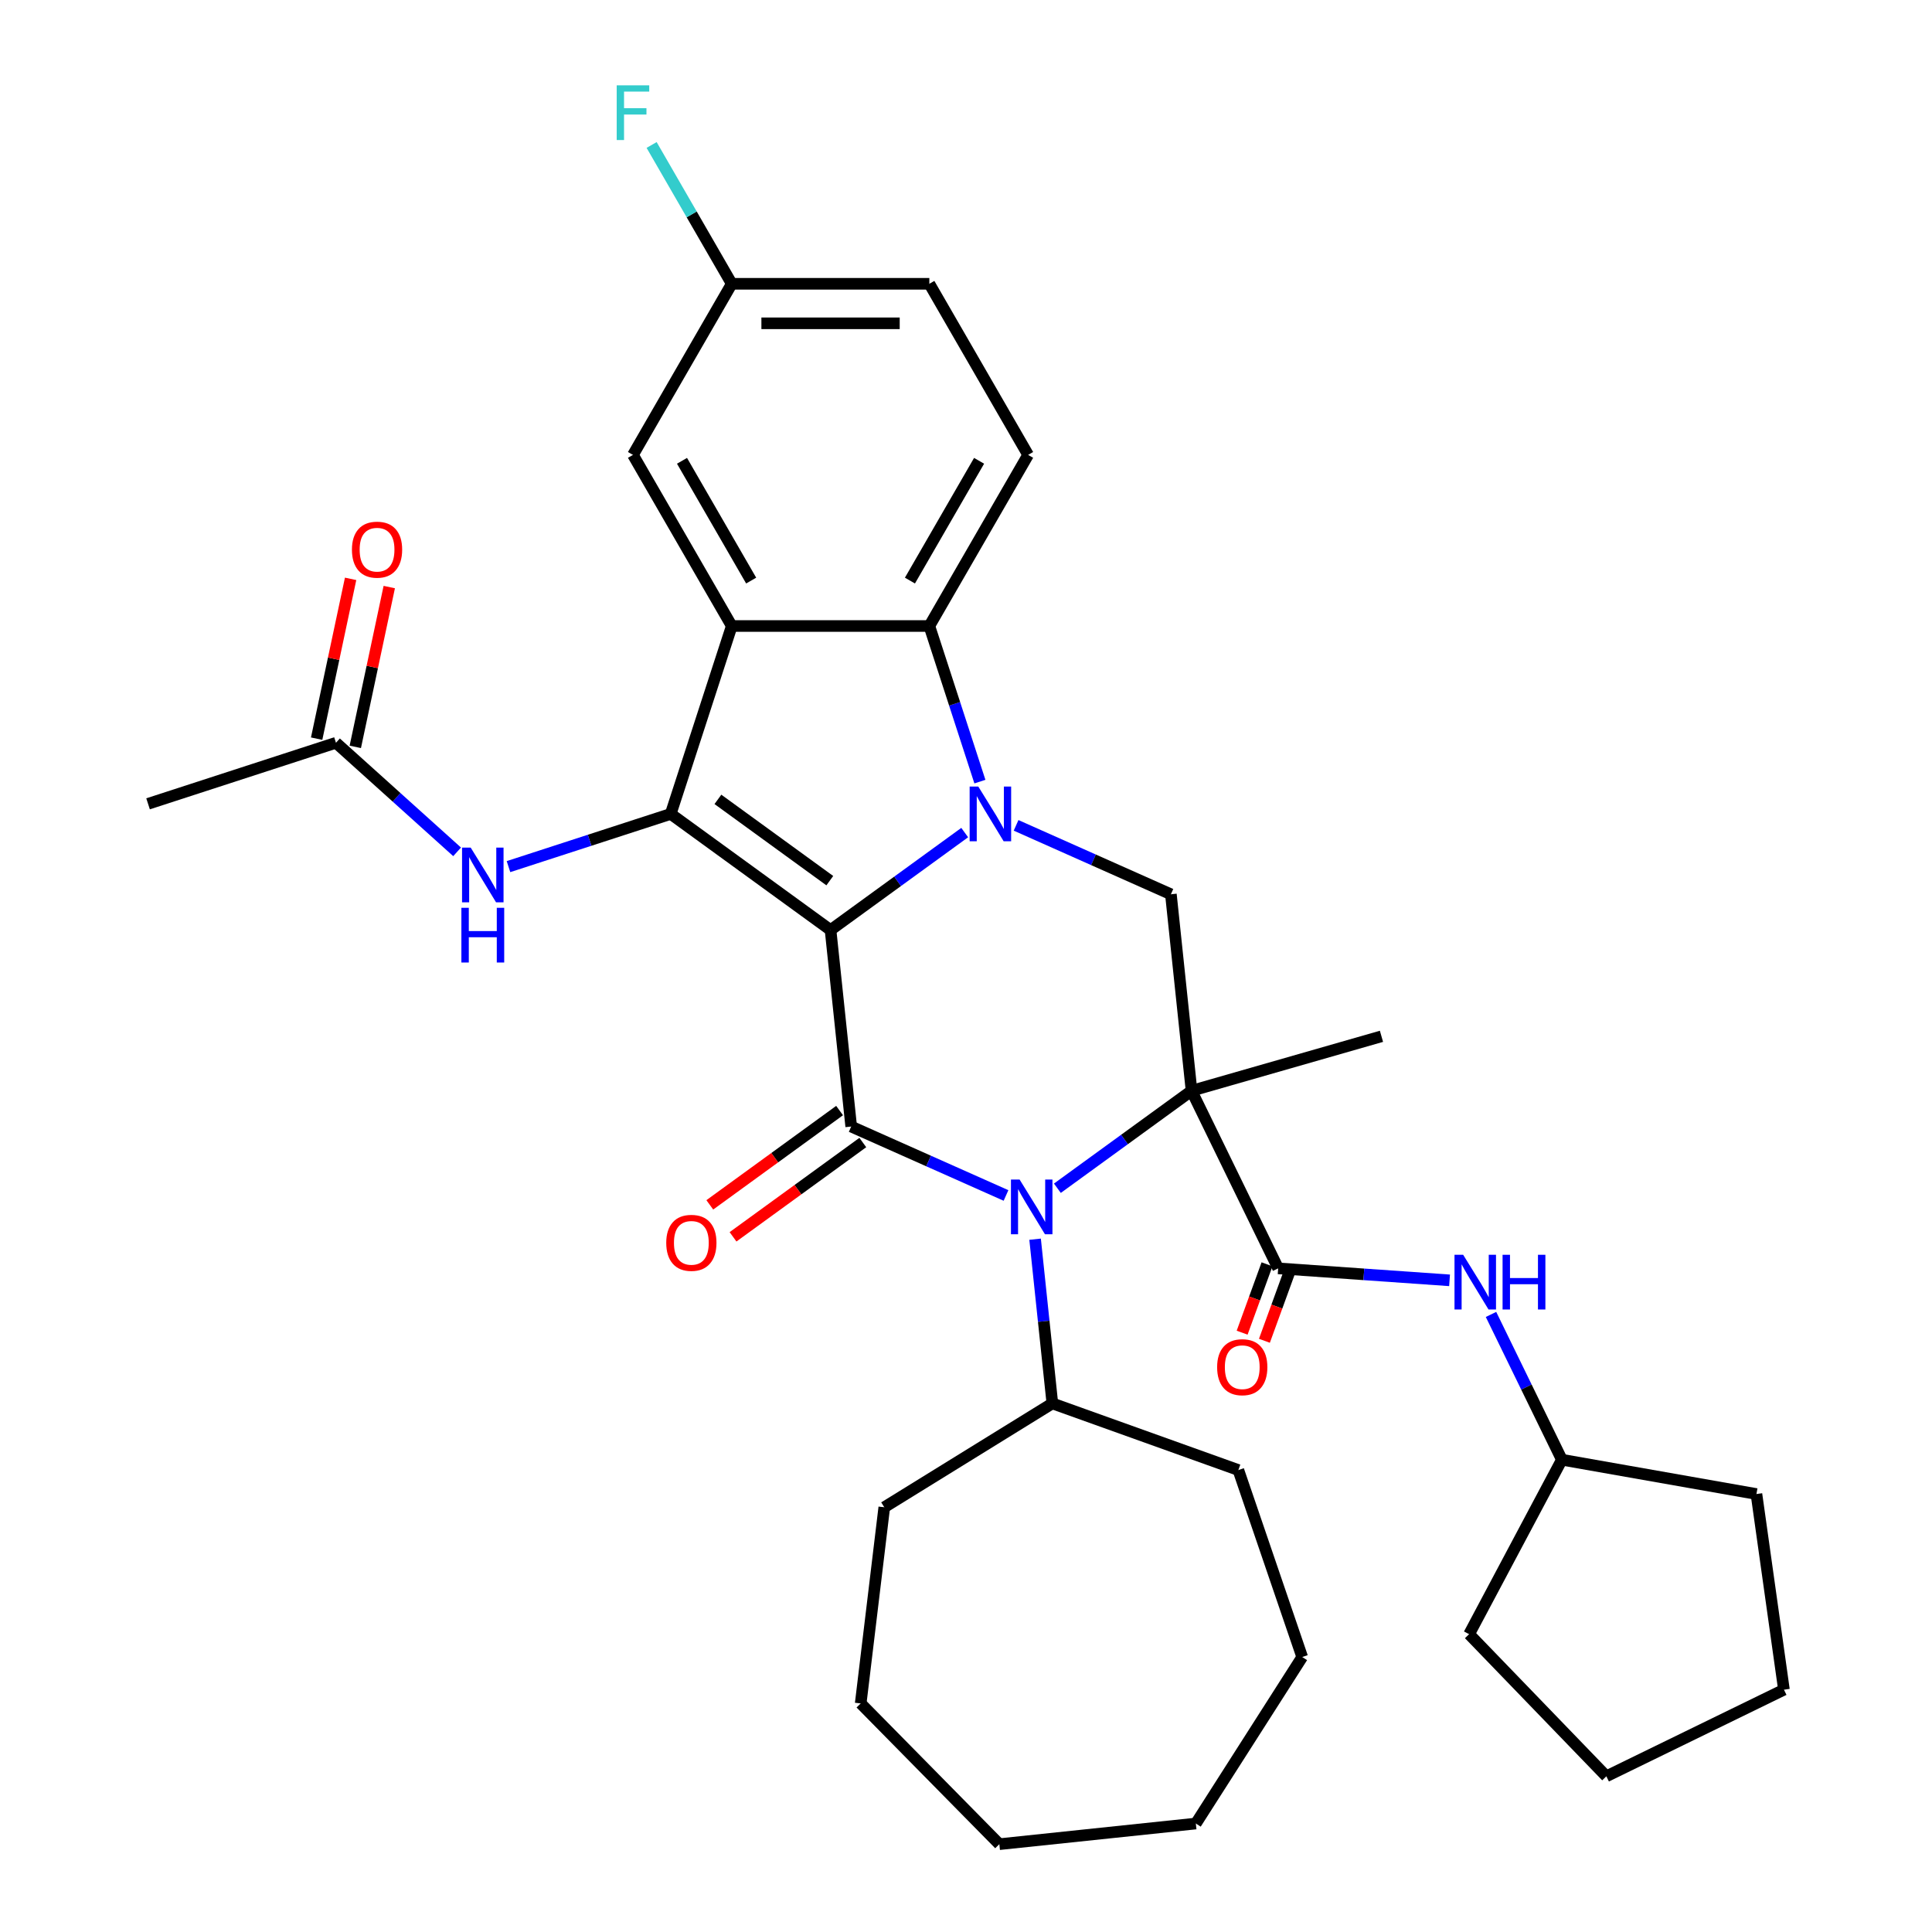<?xml version='1.0' encoding='iso-8859-1'?>
<svg version='1.1' baseProfile='full'
              xmlns='http://www.w3.org/2000/svg'
                      xmlns:rdkit='http://www.rdkit.org/xml'
                      xmlns:xlink='http://www.w3.org/1999/xlink'
                  xml:space='preserve'
width='1000px' height='1000px' viewBox='0 0 1000 1000'>
<!-- END OF HEADER -->
<rect style='opacity:1.0;fill:#FFFFFF;stroke:none' width='1000' height='1000' x='0' y='0'> </rect>
<path class='bond-1' d='M 429.891,481.392 L 464.61,456.167' style='fill:none;fill-rule:evenodd;stroke:#000000;stroke-width:6px;stroke-linecap:butt;stroke-linejoin:miter;stroke-opacity:1' />
<path class='bond-1' d='M 464.61,456.167 L 499.33,430.942' style='fill:none;fill-rule:evenodd;stroke:#0000FF;stroke-width:6px;stroke-linecap:butt;stroke-linejoin:miter;stroke-opacity:1' />
<path class='bond-2' d='M 429.891,481.392 L 440.581,583.098' style='fill:none;fill-rule:evenodd;stroke:#000000;stroke-width:6px;stroke-linecap:butt;stroke-linejoin:miter;stroke-opacity:1' />
<path class='bond-3' d='M 429.891,481.392 L 347.156,421.281' style='fill:none;fill-rule:evenodd;stroke:#000000;stroke-width:6px;stroke-linecap:butt;stroke-linejoin:miter;stroke-opacity:1' />
<path class='bond-3' d='M 429.503,455.828 L 371.589,413.751' style='fill:none;fill-rule:evenodd;stroke:#000000;stroke-width:6px;stroke-linecap:butt;stroke-linejoin:miter;stroke-opacity:1' />
<path class='bond-0' d='M 616.741,564.583 L 582.022,589.807' style='fill:none;fill-rule:evenodd;stroke:#000000;stroke-width:6px;stroke-linecap:butt;stroke-linejoin:miter;stroke-opacity:1' />
<path class='bond-0' d='M 582.022,589.807 L 547.302,615.032' style='fill:none;fill-rule:evenodd;stroke:#0000FF;stroke-width:6px;stroke-linecap:butt;stroke-linejoin:miter;stroke-opacity:1' />
<path class='bond-7' d='M 616.741,564.583 L 661.571,656.499' style='fill:none;fill-rule:evenodd;stroke:#000000;stroke-width:6px;stroke-linecap:butt;stroke-linejoin:miter;stroke-opacity:1' />
<path class='bond-18' d='M 616.741,564.583 L 715.045,536.394' style='fill:none;fill-rule:evenodd;stroke:#000000;stroke-width:6px;stroke-linecap:butt;stroke-linejoin:miter;stroke-opacity:1' />
<path class='bond-34' d='M 616.741,564.583 L 606.051,462.877' style='fill:none;fill-rule:evenodd;stroke:#000000;stroke-width:6px;stroke-linecap:butt;stroke-linejoin:miter;stroke-opacity:1' />
<path class='bond-6' d='M 507.195,404.564 L 494.11,364.292' style='fill:none;fill-rule:evenodd;stroke:#0000FF;stroke-width:6px;stroke-linecap:butt;stroke-linejoin:miter;stroke-opacity:1' />
<path class='bond-6' d='M 494.11,364.292 L 481.024,324.02' style='fill:none;fill-rule:evenodd;stroke:#000000;stroke-width:6px;stroke-linecap:butt;stroke-linejoin:miter;stroke-opacity:1' />
<path class='bond-8' d='M 525.923,427.201 L 565.987,445.039' style='fill:none;fill-rule:evenodd;stroke:#0000FF;stroke-width:6px;stroke-linecap:butt;stroke-linejoin:miter;stroke-opacity:1' />
<path class='bond-8' d='M 565.987,445.039 L 606.051,462.877' style='fill:none;fill-rule:evenodd;stroke:#000000;stroke-width:6px;stroke-linecap:butt;stroke-linejoin:miter;stroke-opacity:1' />
<path class='bond-4' d='M 440.581,583.098 L 480.645,600.935' style='fill:none;fill-rule:evenodd;stroke:#000000;stroke-width:6px;stroke-linecap:butt;stroke-linejoin:miter;stroke-opacity:1' />
<path class='bond-4' d='M 480.645,600.935 L 520.709,618.773' style='fill:none;fill-rule:evenodd;stroke:#0000FF;stroke-width:6px;stroke-linecap:butt;stroke-linejoin:miter;stroke-opacity:1' />
<path class='bond-12' d='M 434.57,574.824 L 400.981,599.228' style='fill:none;fill-rule:evenodd;stroke:#000000;stroke-width:6px;stroke-linecap:butt;stroke-linejoin:miter;stroke-opacity:1' />
<path class='bond-12' d='M 400.981,599.228 L 367.391,623.632' style='fill:none;fill-rule:evenodd;stroke:#FF0000;stroke-width:6px;stroke-linecap:butt;stroke-linejoin:miter;stroke-opacity:1' />
<path class='bond-12' d='M 446.592,591.371 L 413.003,615.775' style='fill:none;fill-rule:evenodd;stroke:#000000;stroke-width:6px;stroke-linecap:butt;stroke-linejoin:miter;stroke-opacity:1' />
<path class='bond-12' d='M 413.003,615.775 L 379.414,640.179' style='fill:none;fill-rule:evenodd;stroke:#FF0000;stroke-width:6px;stroke-linecap:butt;stroke-linejoin:miter;stroke-opacity:1' />
<path class='bond-5' d='M 347.156,421.281 L 378.758,324.02' style='fill:none;fill-rule:evenodd;stroke:#000000;stroke-width:6px;stroke-linecap:butt;stroke-linejoin:miter;stroke-opacity:1' />
<path class='bond-9' d='M 347.156,421.281 L 305.174,434.922' style='fill:none;fill-rule:evenodd;stroke:#000000;stroke-width:6px;stroke-linecap:butt;stroke-linejoin:miter;stroke-opacity:1' />
<path class='bond-9' d='M 305.174,434.922 L 263.192,448.563' style='fill:none;fill-rule:evenodd;stroke:#0000FF;stroke-width:6px;stroke-linecap:butt;stroke-linejoin:miter;stroke-opacity:1' />
<path class='bond-15' d='M 535.763,641.41 L 540.229,683.904' style='fill:none;fill-rule:evenodd;stroke:#0000FF;stroke-width:6px;stroke-linecap:butt;stroke-linejoin:miter;stroke-opacity:1' />
<path class='bond-15' d='M 540.229,683.904 L 544.696,726.399' style='fill:none;fill-rule:evenodd;stroke:#000000;stroke-width:6px;stroke-linecap:butt;stroke-linejoin:miter;stroke-opacity:1' />
<path class='bond-13' d='M 378.758,324.02 L 327.625,235.455' style='fill:none;fill-rule:evenodd;stroke:#000000;stroke-width:6px;stroke-linecap:butt;stroke-linejoin:miter;stroke-opacity:1' />
<path class='bond-13' d='M 388.801,300.509 L 353.008,238.513' style='fill:none;fill-rule:evenodd;stroke:#000000;stroke-width:6px;stroke-linecap:butt;stroke-linejoin:miter;stroke-opacity:1' />
<path class='bond-35' d='M 378.758,324.02 L 481.024,324.02' style='fill:none;fill-rule:evenodd;stroke:#000000;stroke-width:6px;stroke-linecap:butt;stroke-linejoin:miter;stroke-opacity:1' />
<path class='bond-11' d='M 481.024,324.02 L 532.157,235.455' style='fill:none;fill-rule:evenodd;stroke:#000000;stroke-width:6px;stroke-linecap:butt;stroke-linejoin:miter;stroke-opacity:1' />
<path class='bond-11' d='M 470.981,300.509 L 506.774,238.513' style='fill:none;fill-rule:evenodd;stroke:#000000;stroke-width:6px;stroke-linecap:butt;stroke-linejoin:miter;stroke-opacity:1' />
<path class='bond-10' d='M 661.571,656.499 L 705.932,659.601' style='fill:none;fill-rule:evenodd;stroke:#000000;stroke-width:6px;stroke-linecap:butt;stroke-linejoin:miter;stroke-opacity:1' />
<path class='bond-10' d='M 705.932,659.601 L 750.292,662.703' style='fill:none;fill-rule:evenodd;stroke:#0000FF;stroke-width:6px;stroke-linecap:butt;stroke-linejoin:miter;stroke-opacity:1' />
<path class='bond-16' d='M 655.805,654.4 L 649.365,672.097' style='fill:none;fill-rule:evenodd;stroke:#000000;stroke-width:6px;stroke-linecap:butt;stroke-linejoin:miter;stroke-opacity:1' />
<path class='bond-16' d='M 649.365,672.097 L 642.926,689.794' style='fill:none;fill-rule:evenodd;stroke:#FF0000;stroke-width:6px;stroke-linecap:butt;stroke-linejoin:miter;stroke-opacity:1' />
<path class='bond-16' d='M 667.337,658.597 L 660.898,676.294' style='fill:none;fill-rule:evenodd;stroke:#000000;stroke-width:6px;stroke-linecap:butt;stroke-linejoin:miter;stroke-opacity:1' />
<path class='bond-16' d='M 660.898,676.294 L 654.458,693.99' style='fill:none;fill-rule:evenodd;stroke:#FF0000;stroke-width:6px;stroke-linecap:butt;stroke-linejoin:miter;stroke-opacity:1' />
<path class='bond-14' d='M 236.599,440.911 L 205.248,412.682' style='fill:none;fill-rule:evenodd;stroke:#0000FF;stroke-width:6px;stroke-linecap:butt;stroke-linejoin:miter;stroke-opacity:1' />
<path class='bond-14' d='M 205.248,412.682 L 173.897,384.454' style='fill:none;fill-rule:evenodd;stroke:#000000;stroke-width:6px;stroke-linecap:butt;stroke-linejoin:miter;stroke-opacity:1' />
<path class='bond-21' d='M 771.742,680.349 L 790.08,717.949' style='fill:none;fill-rule:evenodd;stroke:#0000FF;stroke-width:6px;stroke-linecap:butt;stroke-linejoin:miter;stroke-opacity:1' />
<path class='bond-21' d='M 790.08,717.949 L 808.419,755.549' style='fill:none;fill-rule:evenodd;stroke:#000000;stroke-width:6px;stroke-linecap:butt;stroke-linejoin:miter;stroke-opacity:1' />
<path class='bond-20' d='M 532.157,235.455 L 481.024,146.89' style='fill:none;fill-rule:evenodd;stroke:#000000;stroke-width:6px;stroke-linecap:butt;stroke-linejoin:miter;stroke-opacity:1' />
<path class='bond-19' d='M 327.625,235.455 L 378.758,146.89' style='fill:none;fill-rule:evenodd;stroke:#000000;stroke-width:6px;stroke-linecap:butt;stroke-linejoin:miter;stroke-opacity:1' />
<path class='bond-17' d='M 183.9,386.58 L 192.69,345.222' style='fill:none;fill-rule:evenodd;stroke:#000000;stroke-width:6px;stroke-linecap:butt;stroke-linejoin:miter;stroke-opacity:1' />
<path class='bond-17' d='M 192.69,345.222 L 201.481,303.865' style='fill:none;fill-rule:evenodd;stroke:#FF0000;stroke-width:6px;stroke-linecap:butt;stroke-linejoin:miter;stroke-opacity:1' />
<path class='bond-17' d='M 163.893,382.327 L 172.684,340.97' style='fill:none;fill-rule:evenodd;stroke:#000000;stroke-width:6px;stroke-linecap:butt;stroke-linejoin:miter;stroke-opacity:1' />
<path class='bond-17' d='M 172.684,340.97 L 181.475,299.613' style='fill:none;fill-rule:evenodd;stroke:#FF0000;stroke-width:6px;stroke-linecap:butt;stroke-linejoin:miter;stroke-opacity:1' />
<path class='bond-23' d='M 173.897,384.454 L 76.636,416.056' style='fill:none;fill-rule:evenodd;stroke:#000000;stroke-width:6px;stroke-linecap:butt;stroke-linejoin:miter;stroke-opacity:1' />
<path class='bond-24' d='M 544.696,726.399 L 457.7,780.159' style='fill:none;fill-rule:evenodd;stroke:#000000;stroke-width:6px;stroke-linecap:butt;stroke-linejoin:miter;stroke-opacity:1' />
<path class='bond-25' d='M 544.696,726.399 L 640.968,760.897' style='fill:none;fill-rule:evenodd;stroke:#000000;stroke-width:6px;stroke-linecap:butt;stroke-linejoin:miter;stroke-opacity:1' />
<path class='bond-22' d='M 378.758,146.89 L 358.017,110.966' style='fill:none;fill-rule:evenodd;stroke:#000000;stroke-width:6px;stroke-linecap:butt;stroke-linejoin:miter;stroke-opacity:1' />
<path class='bond-22' d='M 358.017,110.966 L 337.276,75.041' style='fill:none;fill-rule:evenodd;stroke:#33CCCC;stroke-width:6px;stroke-linecap:butt;stroke-linejoin:miter;stroke-opacity:1' />
<path class='bond-36' d='M 378.758,146.89 L 481.024,146.89' style='fill:none;fill-rule:evenodd;stroke:#000000;stroke-width:6px;stroke-linecap:butt;stroke-linejoin:miter;stroke-opacity:1' />
<path class='bond-36' d='M 394.098,167.343 L 465.684,167.343' style='fill:none;fill-rule:evenodd;stroke:#000000;stroke-width:6px;stroke-linecap:butt;stroke-linejoin:miter;stroke-opacity:1' />
<path class='bond-26' d='M 808.419,755.549 L 760.408,845.844' style='fill:none;fill-rule:evenodd;stroke:#000000;stroke-width:6px;stroke-linecap:butt;stroke-linejoin:miter;stroke-opacity:1' />
<path class='bond-27' d='M 808.419,755.549 L 909.132,773.307' style='fill:none;fill-rule:evenodd;stroke:#000000;stroke-width:6px;stroke-linecap:butt;stroke-linejoin:miter;stroke-opacity:1' />
<path class='bond-28' d='M 457.7,780.159 L 445.49,881.693' style='fill:none;fill-rule:evenodd;stroke:#000000;stroke-width:6px;stroke-linecap:butt;stroke-linejoin:miter;stroke-opacity:1' />
<path class='bond-29' d='M 640.968,760.897 L 674.021,857.674' style='fill:none;fill-rule:evenodd;stroke:#000000;stroke-width:6px;stroke-linecap:butt;stroke-linejoin:miter;stroke-opacity:1' />
<path class='bond-31' d='M 760.408,845.844 L 831.448,919.409' style='fill:none;fill-rule:evenodd;stroke:#000000;stroke-width:6px;stroke-linecap:butt;stroke-linejoin:miter;stroke-opacity:1' />
<path class='bond-30' d='M 909.132,773.307 L 923.364,874.578' style='fill:none;fill-rule:evenodd;stroke:#000000;stroke-width:6px;stroke-linecap:butt;stroke-linejoin:miter;stroke-opacity:1' />
<path class='bond-32' d='M 445.49,881.693 L 517.26,954.545' style='fill:none;fill-rule:evenodd;stroke:#000000;stroke-width:6px;stroke-linecap:butt;stroke-linejoin:miter;stroke-opacity:1' />
<path class='bond-33' d='M 674.021,857.674 L 618.966,943.856' style='fill:none;fill-rule:evenodd;stroke:#000000;stroke-width:6px;stroke-linecap:butt;stroke-linejoin:miter;stroke-opacity:1' />
<path class='bond-38' d='M 923.364,874.578 L 831.448,919.409' style='fill:none;fill-rule:evenodd;stroke:#000000;stroke-width:6px;stroke-linecap:butt;stroke-linejoin:miter;stroke-opacity:1' />
<path class='bond-37' d='M 517.26,954.545 L 618.966,943.856' style='fill:none;fill-rule:evenodd;stroke:#000000;stroke-width:6px;stroke-linecap:butt;stroke-linejoin:miter;stroke-opacity:1' />
<path  class='atom-2' d='M 506.366 407.121
L 515.646 422.121
Q 516.566 423.601, 518.046 426.281
Q 519.526 428.961, 519.606 429.121
L 519.606 407.121
L 523.366 407.121
L 523.366 435.441
L 519.486 435.441
L 509.526 419.041
Q 508.366 417.121, 507.126 414.921
Q 505.926 412.721, 505.566 412.041
L 505.566 435.441
L 501.886 435.441
L 501.886 407.121
L 506.366 407.121
' fill='#0000FF'/>
<path  class='atom-5' d='M 527.746 610.533
L 537.026 625.533
Q 537.946 627.013, 539.426 629.693
Q 540.906 632.373, 540.986 632.533
L 540.986 610.533
L 544.746 610.533
L 544.746 638.853
L 540.866 638.853
L 530.906 622.453
Q 529.746 620.533, 528.506 618.333
Q 527.306 616.133, 526.946 615.453
L 526.946 638.853
L 523.266 638.853
L 523.266 610.533
L 527.746 610.533
' fill='#0000FF'/>
<path  class='atom-10' d='M 243.635 438.723
L 252.915 453.723
Q 253.835 455.203, 255.315 457.883
Q 256.795 460.563, 256.875 460.723
L 256.875 438.723
L 260.635 438.723
L 260.635 467.043
L 256.755 467.043
L 246.795 450.643
Q 245.635 448.723, 244.395 446.523
Q 243.195 444.323, 242.835 443.643
L 242.835 467.043
L 239.155 467.043
L 239.155 438.723
L 243.635 438.723
' fill='#0000FF'/>
<path  class='atom-10' d='M 238.815 469.875
L 242.655 469.875
L 242.655 481.915
L 257.135 481.915
L 257.135 469.875
L 260.975 469.875
L 260.975 498.195
L 257.135 498.195
L 257.135 485.115
L 242.655 485.115
L 242.655 498.195
L 238.815 498.195
L 238.815 469.875
' fill='#0000FF'/>
<path  class='atom-11' d='M 757.329 649.472
L 766.609 664.472
Q 767.529 665.952, 769.009 668.632
Q 770.489 671.312, 770.569 671.472
L 770.569 649.472
L 774.329 649.472
L 774.329 677.792
L 770.449 677.792
L 760.489 661.392
Q 759.329 659.472, 758.089 657.272
Q 756.889 655.072, 756.529 654.392
L 756.529 677.792
L 752.849 677.792
L 752.849 649.472
L 757.329 649.472
' fill='#0000FF'/>
<path  class='atom-11' d='M 777.729 649.472
L 781.569 649.472
L 781.569 661.512
L 796.049 661.512
L 796.049 649.472
L 799.889 649.472
L 799.889 677.792
L 796.049 677.792
L 796.049 664.712
L 781.569 664.712
L 781.569 677.792
L 777.729 677.792
L 777.729 649.472
' fill='#0000FF'/>
<path  class='atom-13' d='M 344.846 643.288
Q 344.846 636.488, 348.206 632.688
Q 351.566 628.888, 357.846 628.888
Q 364.126 628.888, 367.486 632.688
Q 370.846 636.488, 370.846 643.288
Q 370.846 650.168, 367.446 654.088
Q 364.046 657.968, 357.846 657.968
Q 351.606 657.968, 348.206 654.088
Q 344.846 650.208, 344.846 643.288
M 357.846 654.768
Q 362.166 654.768, 364.486 651.888
Q 366.846 648.968, 366.846 643.288
Q 366.846 637.728, 364.486 634.928
Q 362.166 632.088, 357.846 632.088
Q 353.526 632.088, 351.166 634.888
Q 348.846 637.688, 348.846 643.288
Q 348.846 649.008, 351.166 651.888
Q 353.526 654.768, 357.846 654.768
' fill='#FF0000'/>
<path  class='atom-17' d='M 629.986 707.651
Q 629.986 700.851, 633.346 697.051
Q 636.706 693.251, 642.986 693.251
Q 649.266 693.251, 652.626 697.051
Q 655.986 700.851, 655.986 707.651
Q 655.986 714.531, 652.586 718.451
Q 649.186 722.331, 642.986 722.331
Q 636.746 722.331, 633.346 718.451
Q 629.986 714.571, 629.986 707.651
M 642.986 719.131
Q 647.306 719.131, 649.626 716.251
Q 651.986 713.331, 651.986 707.651
Q 651.986 702.091, 649.626 699.291
Q 647.306 696.451, 642.986 696.451
Q 638.666 696.451, 636.306 699.251
Q 633.986 702.051, 633.986 707.651
Q 633.986 713.371, 636.306 716.251
Q 638.666 719.131, 642.986 719.131
' fill='#FF0000'/>
<path  class='atom-18' d='M 182.159 284.502
Q 182.159 277.702, 185.519 273.902
Q 188.879 270.102, 195.159 270.102
Q 201.439 270.102, 204.799 273.902
Q 208.159 277.702, 208.159 284.502
Q 208.159 291.382, 204.759 295.302
Q 201.359 299.182, 195.159 299.182
Q 188.919 299.182, 185.519 295.302
Q 182.159 291.422, 182.159 284.502
M 195.159 295.982
Q 199.479 295.982, 201.799 293.102
Q 204.159 290.182, 204.159 284.502
Q 204.159 278.942, 201.799 276.142
Q 199.479 273.302, 195.159 273.302
Q 190.839 273.302, 188.479 276.102
Q 186.159 278.902, 186.159 284.502
Q 186.159 290.222, 188.479 293.102
Q 190.839 295.982, 195.159 295.982
' fill='#FF0000'/>
<path  class='atom-23' d='M 319.205 44.165
L 336.045 44.165
L 336.045 47.405
L 323.005 47.405
L 323.005 56.005
L 334.605 56.005
L 334.605 59.285
L 323.005 59.285
L 323.005 72.485
L 319.205 72.485
L 319.205 44.165
' fill='#33CCCC'/>
</svg>

